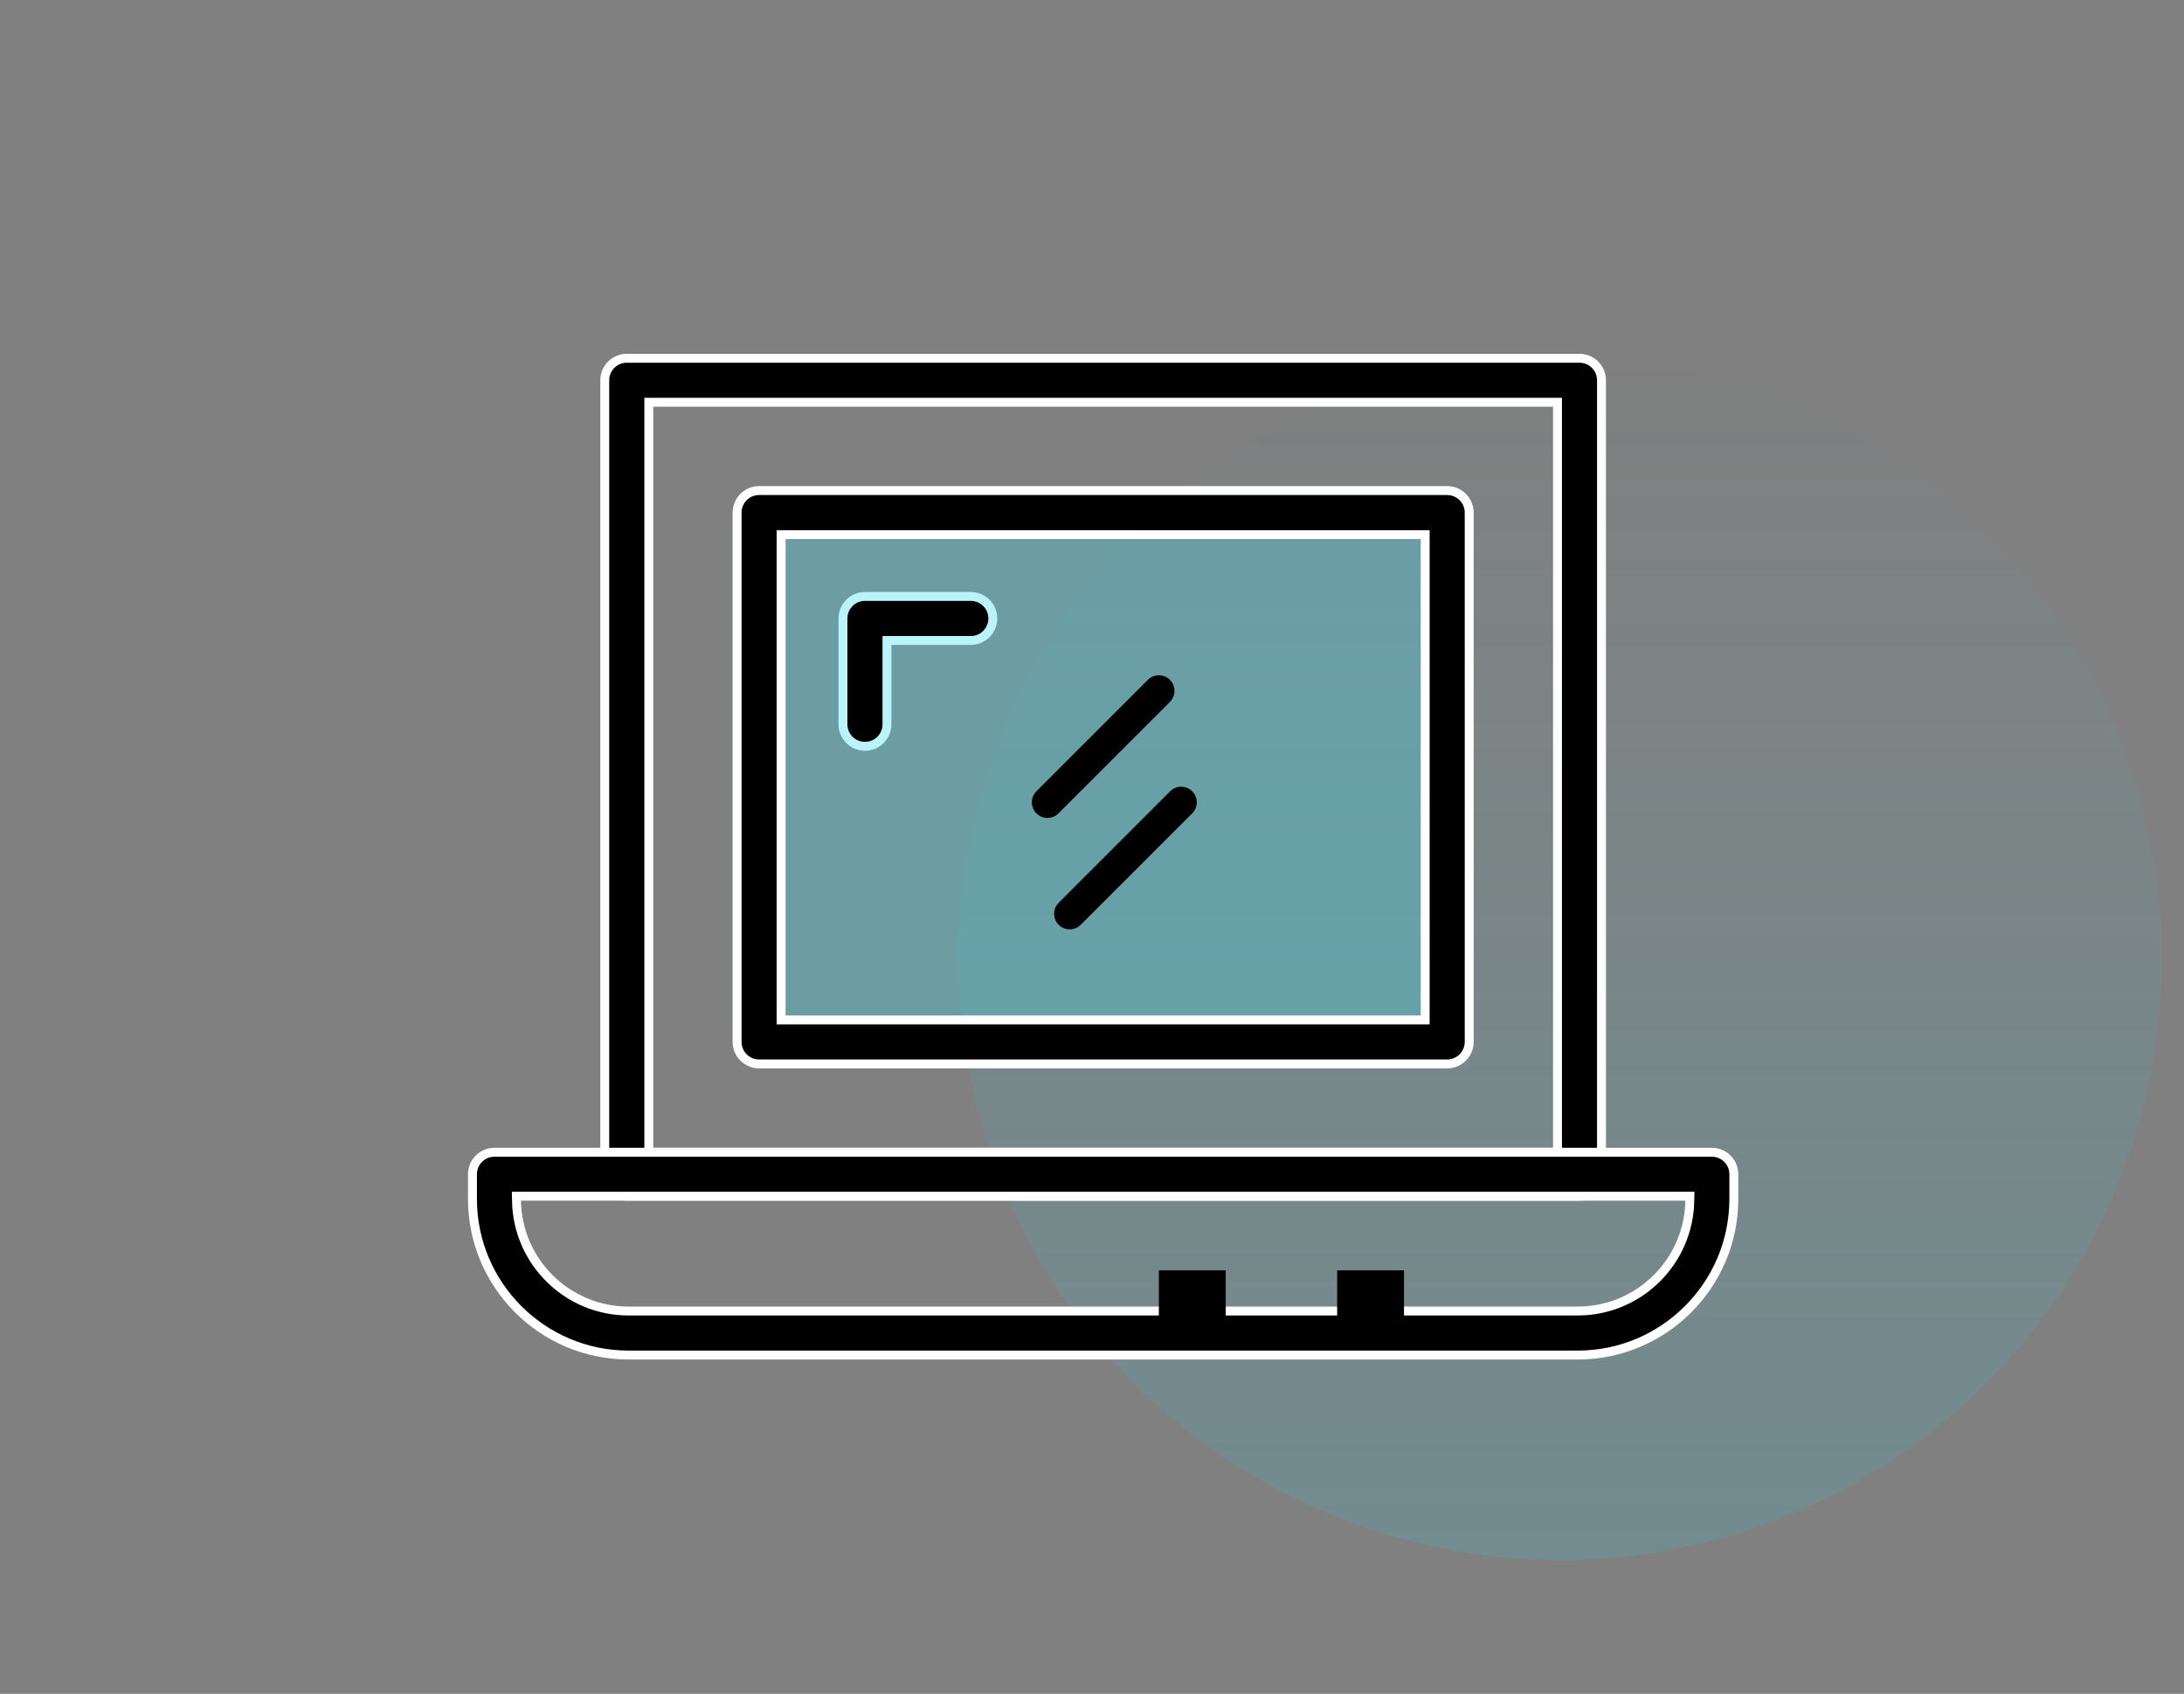 <svg width="98" height="76" viewBox="0 0 98 76" fill="none" xmlns="http://www.w3.org/2000/svg">
<rect x="0" y="0" width="98" height="76" fill="#808080" stroke="none"/>
<circle opacity="0.15" cx="70" cy="43" r="27" fill="url(#paint0_linear)"/>
<path d="M29.113 51.5V51.7H29.312H69.688H69.888V51.5V18.25V18.05H69.688H29.312H29.113V18.25V51.5ZM70.875 53.675H28.125C27.58 53.675 27.137 53.233 27.137 52.688V17.062C27.137 16.517 27.58 16.075 28.125 16.075H70.875C71.42 16.075 71.862 16.517 71.862 17.062V52.688C71.862 53.233 71.42 53.675 70.875 53.675Z" fill="black" stroke="white" stroke-width="0.4"/>
<path opacity="0.3" d="M34.062 47.938H64.938C65.593 47.938 66.125 47.406 66.125 46.75V23C66.125 22.344 65.593 21.812 64.938 21.812H34.062C33.407 21.812 32.875 22.344 32.875 23V46.75C32.875 47.406 33.407 47.938 34.062 47.938Z" fill="#3CDFF5"/>
<path d="M35.05 45.562V45.763H35.25H63.75H63.95V45.562V24.188V23.988H63.75H35.25H35.05V24.188V45.562ZM64.938 47.737H34.062C33.517 47.737 33.075 47.295 33.075 46.75V23C33.075 22.455 33.517 22.012 34.062 22.012H64.938C65.483 22.012 65.925 22.455 65.925 23V46.75C65.925 47.295 65.483 47.737 64.938 47.737Z" fill="black" stroke="white" stroke-width="0.4"/>
<path d="M23.376 53.675H23.172L23.176 53.879C23.22 56.614 25.458 58.825 28.204 58.825H70.796C73.542 58.825 75.78 56.614 75.824 53.879L75.828 53.675H75.624H23.376ZM70.796 60.8H28.204C24.342 60.8 21.2 57.658 21.2 53.796V52.688C21.2 52.143 21.642 51.7 22.188 51.7H76.812C77.358 51.7 77.8 52.143 77.8 52.688V53.796C77.8 57.658 74.658 60.8 70.796 60.8Z" fill="black" stroke="white" stroke-width="0.4"/>
<path fill-rule="evenodd" clip-rule="evenodd" d="M52.496 31.495C52.769 31.221 52.769 30.778 52.496 30.505C52.222 30.232 51.779 30.232 51.506 30.505L46.506 35.505C46.232 35.778 46.232 36.221 46.506 36.495C46.779 36.768 47.222 36.768 47.496 36.495L52.496 31.495ZM53.496 36.495C53.769 36.221 53.769 35.778 53.496 35.505C53.222 35.231 52.779 35.231 52.506 35.505L47.506 40.505C47.232 40.778 47.232 41.221 47.506 41.495C47.779 41.768 48.222 41.768 48.496 41.495L53.496 36.495Z" fill="black"/>
<path d="M40 28.738H39.8V28.938V32.5C39.8 33.045 39.358 33.487 38.812 33.487C38.267 33.487 37.825 33.045 37.825 32.5V27.75C37.825 27.205 38.267 26.762 38.812 26.762H43.562C44.108 26.762 44.55 27.205 44.55 27.75C44.55 28.295 44.108 28.738 43.562 28.738H40Z" fill="black" stroke="#BBF3FB" stroke-width="0.4"/>
<rect x="52" y="57" width="3" height="3" fill="black"/>
<rect x="60" y="57" width="3" height="3" fill="black"/>
<defs>
<linearGradient id="paint0_linear" x1="70" y1="16" x2="70" y2="70" gradientUnits="userSpaceOnUse">
<stop stop-color="#27D0E7" stop-opacity="0"/>
<stop offset="1" stop-color="#27D0E7"/>
</linearGradient>
</defs>
</svg>
